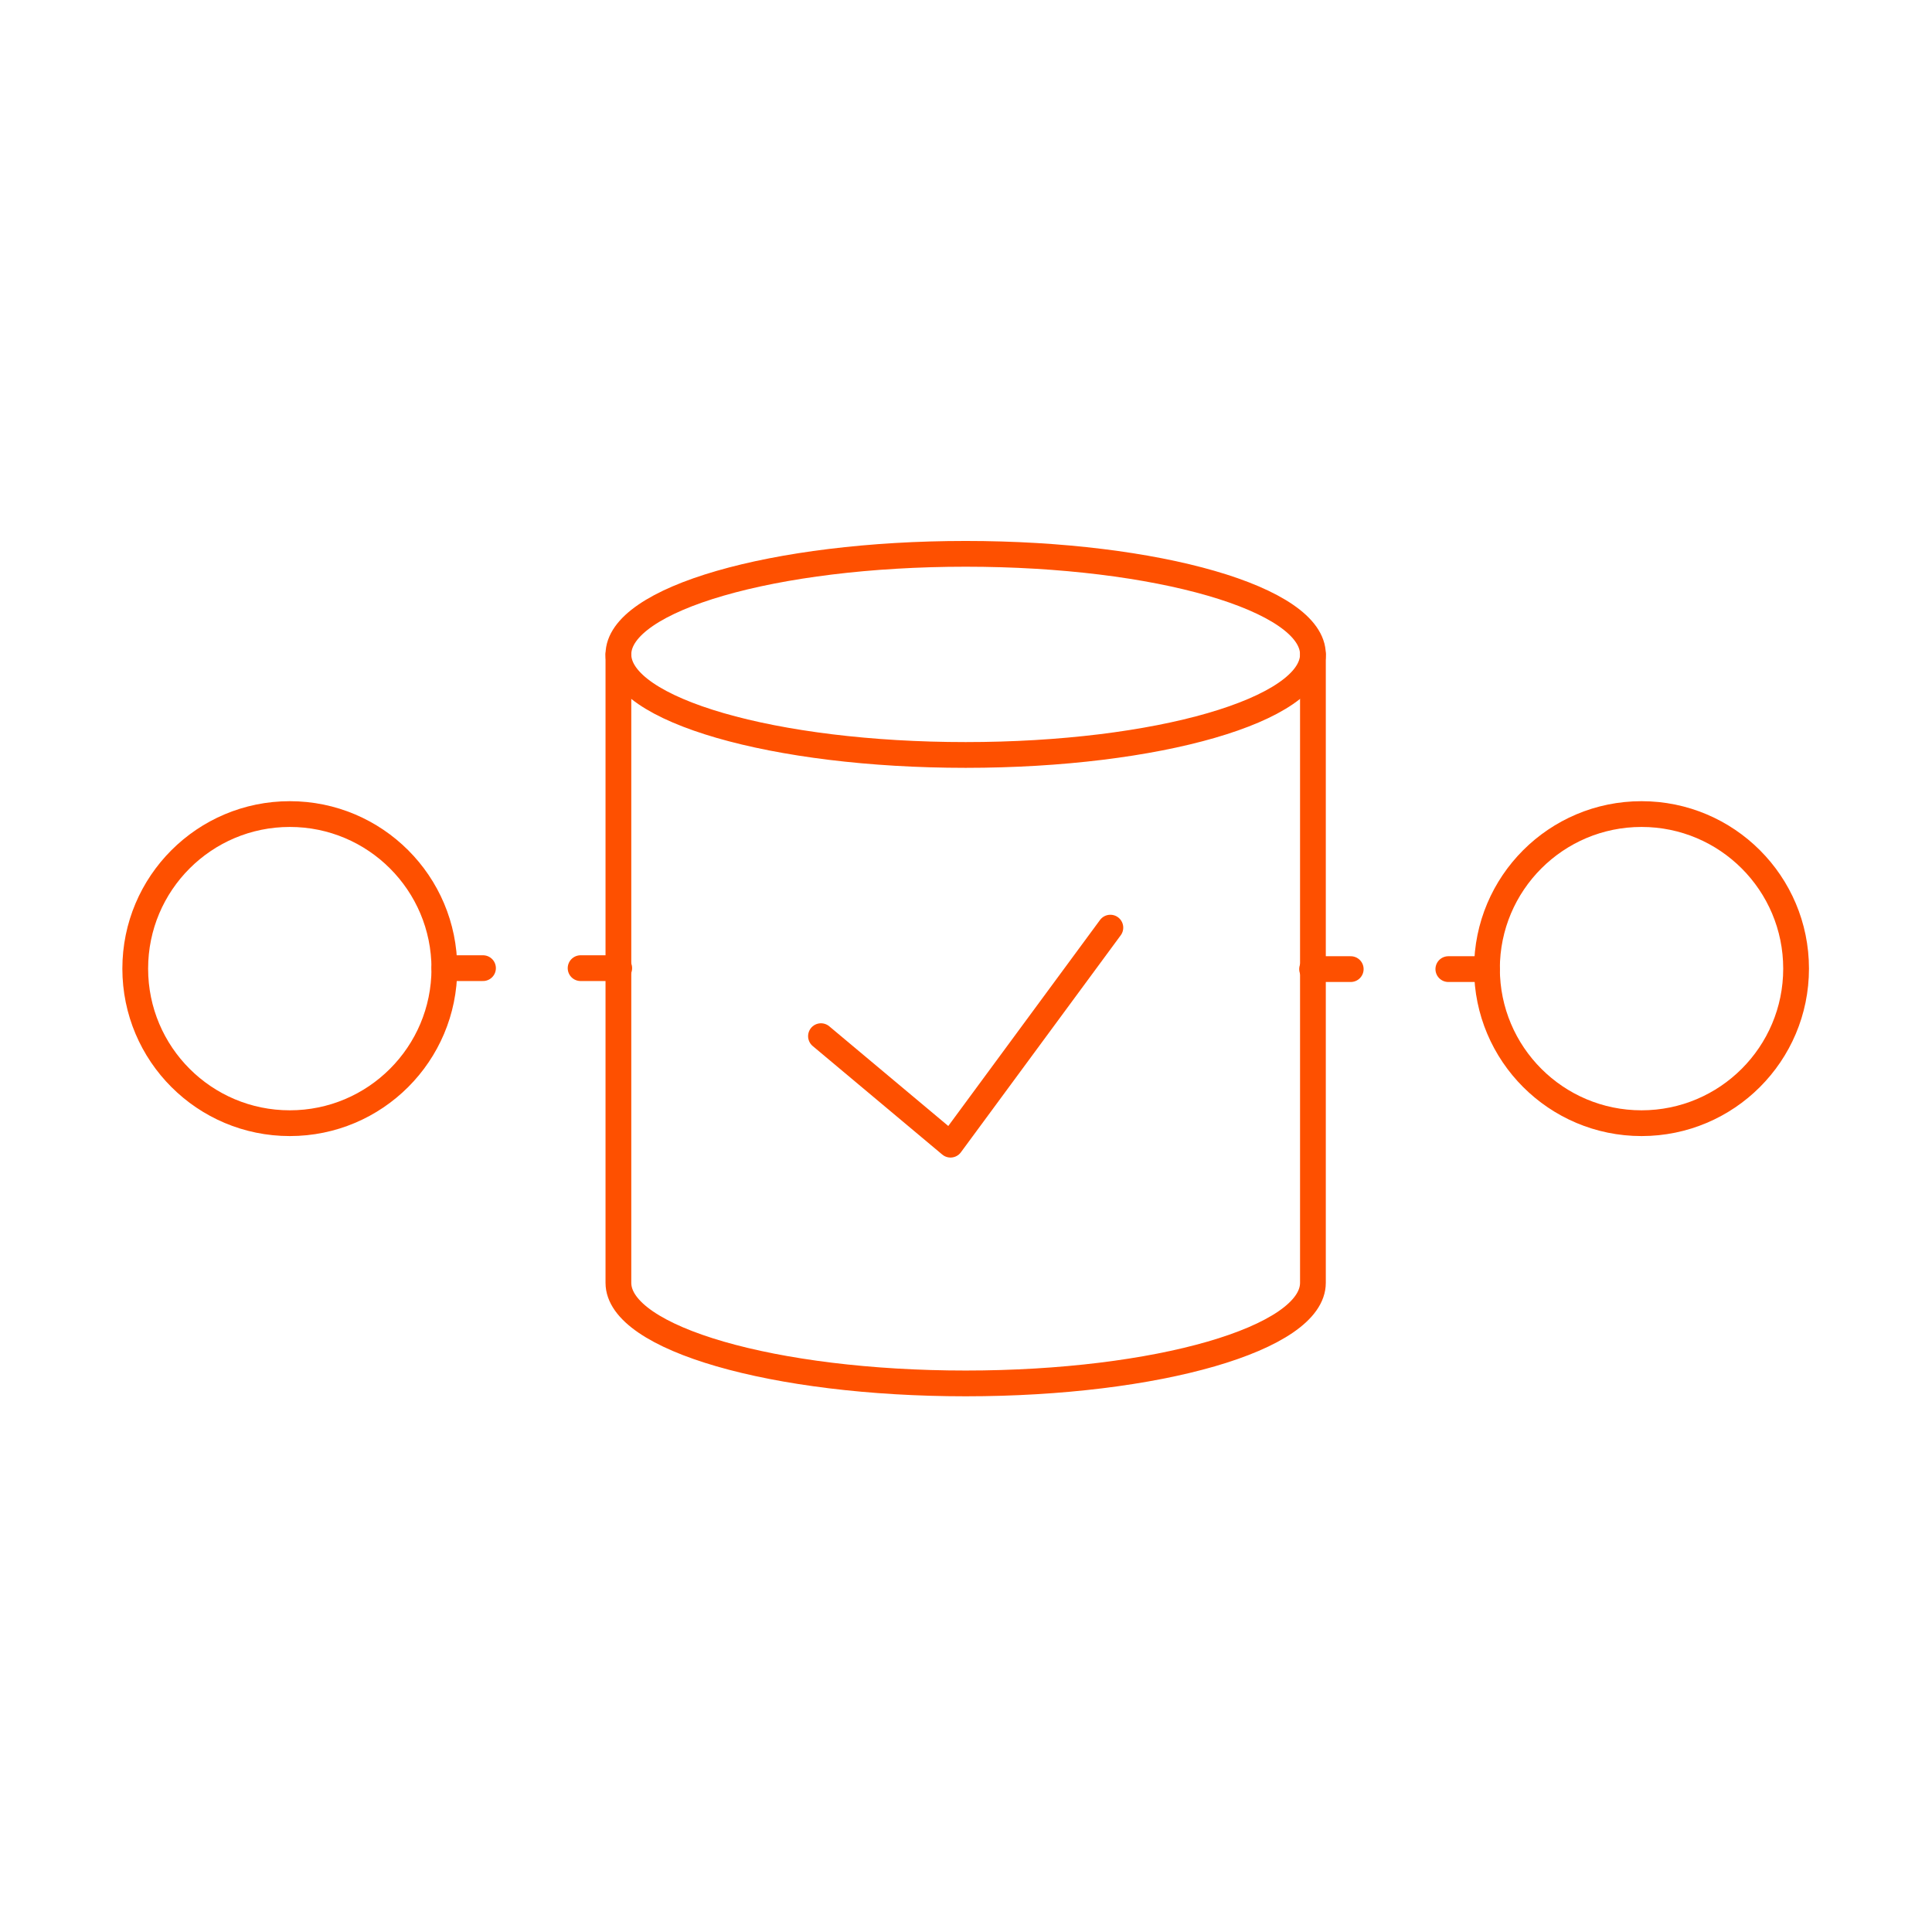 <?xml version="1.0" encoding="UTF-8"?>
<svg width="300px" height="300px" viewBox="0 0 300 300" version="1.1" xmlns="http://www.w3.org/2000/svg" xmlns:xlink="http://www.w3.org/1999/xlink">
    <title>wp-dell-icn7</title>
    <g id="wp-dell-icn7" stroke="none" stroke-width="1" fill="none" fill-rule="evenodd" stroke-linecap="round" stroke-linejoin="round">
        <g id="Group-18" transform="translate(21, 85)" stroke="#FE5000" stroke-width="4">
            <line x1="75.155" y1="65.334" x2="69.155" y2="65.334" id="Stroke-1"></line>
            <line x1="54" y1="65.334" x2="48" y2="65.334" id="Stroke-2"></line>
            <g id="Group-17" transform="translate(0, 0.816)">
                <path d="M48,64.592 C48,51.337 37.255,40.592 24,40.592 C10.745,40.592 -0,51.337 -0,64.592 C-0,77.847 10.745,88.592 24,88.592 C37.255,88.592 48,77.847 48,64.592 Z" id="Stroke-3"></path>
                <line x1="182.741" y1="64.667" x2="188.741" y2="64.667" id="Stroke-5"></line>
                <line x1="203.897" y1="64.667" x2="209.897" y2="64.667" id="Stroke-7"></line>
                <path d="M209.896,64.592 C209.896,77.847 220.641,88.592 233.896,88.592 C247.151,88.592 257.896,77.847 257.896,64.592 C257.896,51.337 247.151,40.592 233.896,40.592 C220.641,40.592 209.896,51.337 209.896,64.592 Z" id="Stroke-9"></path>
                <polyline id="Stroke-11" points="151.417 58.227 126.596 91.928 106.481 75.078"></polyline>
                <path d="M75.026,15.798 L75.026,113.385 C75.026,122.009 99.168,129 128.948,129 C158.728,129 182.87,122.009 182.87,113.385 L182.87,15.798" id="Stroke-13"></path>
                <path d="M182.87,15.798 C182.87,24.422 158.728,31.413 128.948,31.413 C99.168,31.413 75.026,24.422 75.026,15.798 C75.026,7.174 99.168,0.183 128.948,0.183 C158.728,0.183 182.87,7.174 182.87,15.798 Z" id="Stroke-15"></path>
            </g>
        </g>
    </g>
</svg>